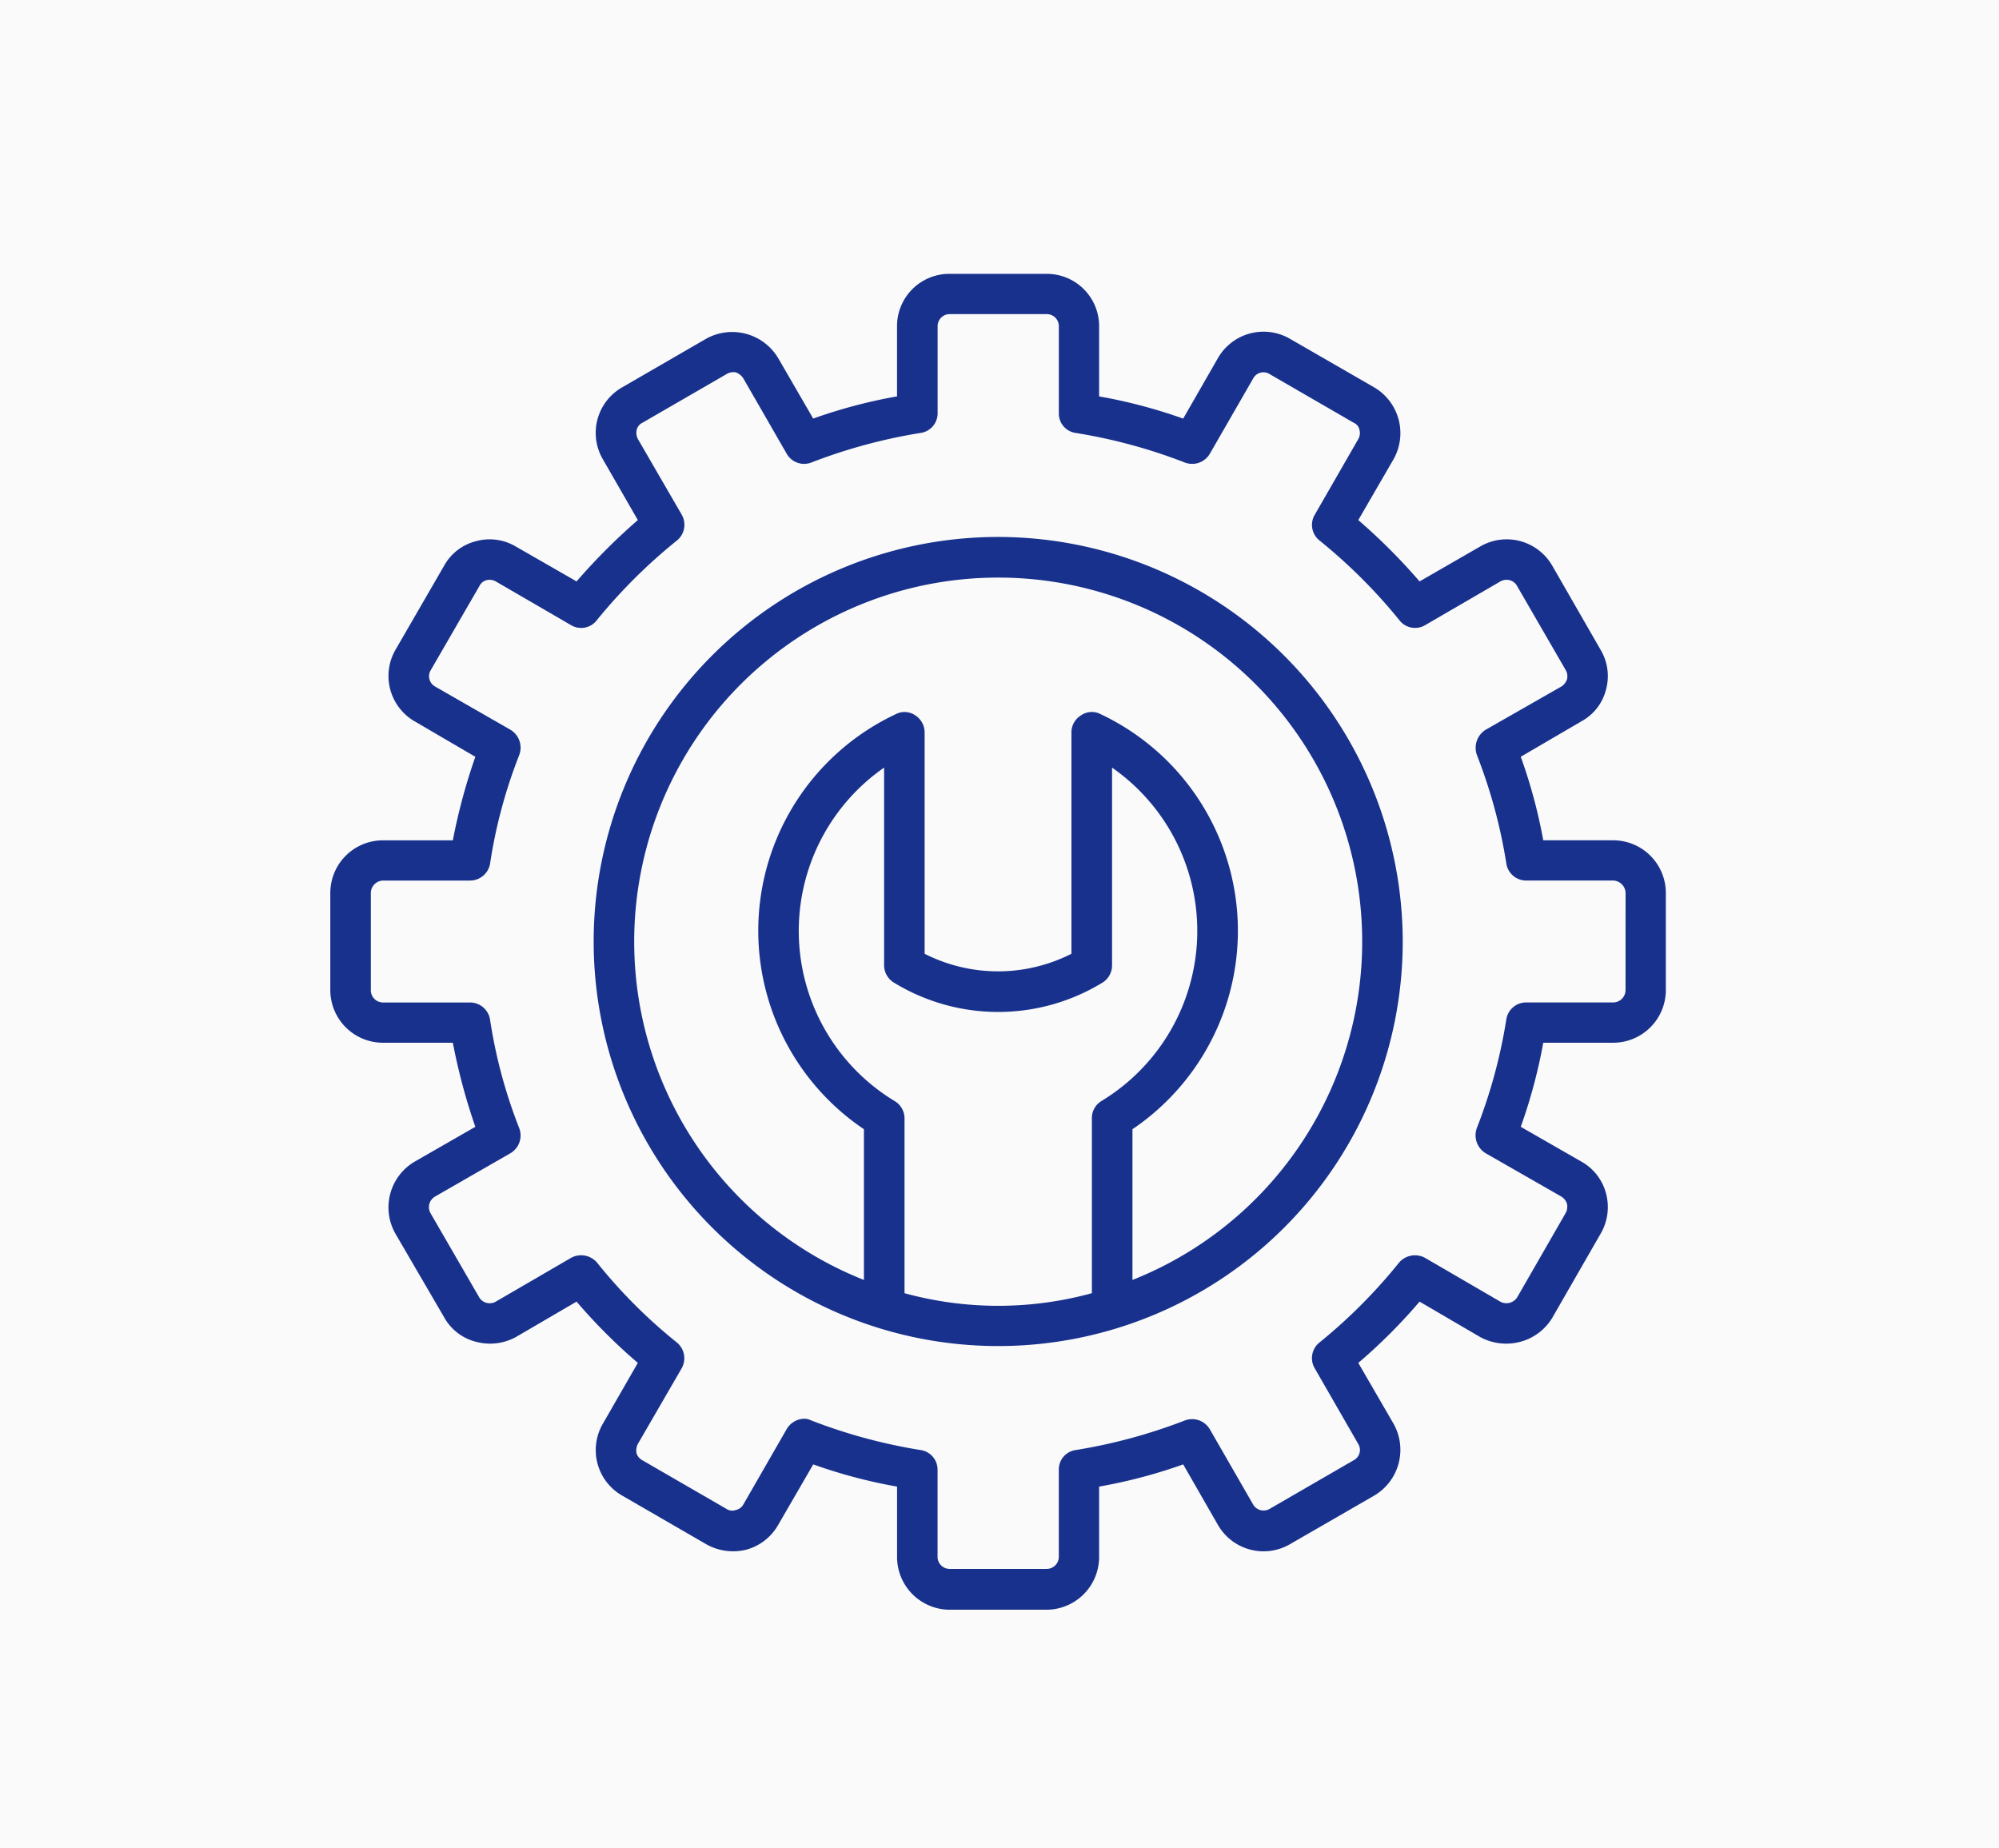 <?xml version="1.0" encoding="UTF-8"?> <svg xmlns="http://www.w3.org/2000/svg" viewBox="0 0 66 61"> <title>Работа под ключ</title> <g id="f0e19833-9c4b-4ebb-9d8f-bceb398973f6" data-name="Слой 2"> <g id="a368b5f4-a7b8-4fe1-bc3b-ac6a0a48a4b0" data-name="Слой 1"> <rect width="66" height="61" fill="#fafafa"></rect> <path d="M32.957,17.727a13.356,13.356,0,1,0,13.356,13.366A13.372,13.372,0,0,0,32.957,17.727ZM29.864,42.694V36.903a.666.666,0,0,0-.329-.554A6.567,6.567,0,0,1,29.19,25.342v6.525a.673.673,0,0,0,.327.575,6.602,6.602,0,0,0,6.88,0,.666.666,0,0,0,.319-.575V25.342a6.569,6.569,0,0,1-.347,11.006.655.655,0,0,0-.319.554v5.792a11.696,11.696,0,0,1-6.186,0Zm7.526-.437V37.28a7.907,7.907,0,0,0-1.052-13.703.626.626,0,0,0-.644.038.659.659,0,0,0-.319.556v7.317a5.352,5.352,0,0,1-4.847,0V24.172a.673.673,0,0,0-.309-.556.628.628,0,0,0-.644-.038A7.899,7.899,0,0,0,28.524,37.28v4.977a12.018,12.018,0,1,1,8.866,0Z" fill="#18318d"></path> <path d="M53.264,27.742h-2.311a17.214,17.214,0,0,0-.743-2.758l2.002-1.17a1.65,1.65,0,0,0,.814-1.052,1.692,1.692,0,0,0-.179-1.308l-1.596-2.776a1.736,1.736,0,0,0-2.38-.636L46.869,19.195A19.634,19.634,0,0,0,44.846,17.17l1.16-2.002a1.753,1.753,0,0,0-.636-2.38l-2.786-1.606a1.737,1.737,0,0,0-2.37.636L39.065,13.82a17.114,17.114,0,0,0-2.776-.733V10.766A1.726,1.726,0,0,0,34.563,9.041H31.351a1.726,1.726,0,0,0-1.734,1.724v2.321a17.078,17.078,0,0,0-2.768.733l-1.16-2.002a1.769,1.769,0,0,0-2.37-.636l-2.776,1.606a1.73,1.73,0,0,0-.636,2.38L21.059,17.17a20.25,20.25,0,0,0-2.023,2.025L17.032,18.044a1.691,1.691,0,0,0-1.308-.179,1.667,1.667,0,0,0-1.062.814l-1.606,2.776a1.73,1.73,0,0,0,.636,2.36l2.002,1.17a19.641,19.641,0,0,0-.743,2.758H12.64a1.737,1.737,0,0,0-1.734,1.744v3.192A1.738,1.738,0,0,0,12.64,34.425h2.311a19.953,19.953,0,0,0,.743,2.776l-2.002,1.149a1.753,1.753,0,0,0-.636,2.38l1.606,2.756a1.668,1.668,0,0,0,1.062.814,1.778,1.778,0,0,0,1.308-.158l2.004-1.17a18.464,18.464,0,0,0,2.023,2.023l-1.151,2.002a1.73,1.73,0,0,0,.636,2.38l2.776,1.606a1.805,1.805,0,0,0,1.318.179,1.732,1.732,0,0,0,1.052-.814l1.16-2.002a17.068,17.068,0,0,0,2.768.733V51.4a1.743,1.743,0,0,0,1.734,1.744H34.563A1.743,1.743,0,0,0,36.289,51.4V49.079a17.104,17.104,0,0,0,2.776-.733l1.149,2.002a1.737,1.737,0,0,0,2.37.636L45.37,49.377a1.754,1.754,0,0,0,.636-2.38l-1.16-2.002a17.951,17.951,0,0,0,2.023-2.023l2.002,1.17a1.805,1.805,0,0,0,1.318.158,1.757,1.757,0,0,0,1.062-.794l1.596-2.776a1.743,1.743,0,0,0,.179-1.328,1.696,1.696,0,0,0-.814-1.052L50.21,37.201a17.479,17.479,0,0,0,.743-2.776h2.311A1.74,1.74,0,0,0,55,32.679V29.487A1.739,1.739,0,0,0,53.264,27.742Zm.406,4.937a.411.411,0,0,1-.406.416H50.388a.66.66,0,0,0-.654.556,17.193,17.193,0,0,1-.973,3.588.695.695,0,0,0,.288.833l2.498,1.43a.444.444,0,0,1,.189.238.438.438,0,0,1-.049.317l-1.596,2.776a.426.426,0,0,1-.25.179.421.421,0,0,1-.307-.039l-2.488-1.448a.694.694,0,0,0-.853.158,17.544,17.544,0,0,1-2.628,2.638.661.661,0,0,0-.158.851l1.438,2.5a.381.381,0,0,1-.15.536L41.92,49.814a.398.398,0,0,1-.544-.14L39.938,47.176a.68.68,0,0,0-.825-.278,17.837,17.837,0,0,1-3.588.973.647.647,0,0,0-.567.654V51.4a.398.398,0,0,1-.396.396H31.351a.398.398,0,0,1-.396-.396V48.524a.654.654,0,0,0-.575-.654,17.818,17.818,0,0,1-3.59-.973.54.54,0,0,0-.238-.059.691.691,0,0,0-.575.337L24.54,49.674a.378.378,0,0,1-.25.179.341.341,0,0,1-.307-.039l-2.776-1.606a.413.413,0,0,1-.189-.219.48.48,0,0,1,.041-.317l1.448-2.5a.674.674,0,0,0-.16-.851,17.043,17.043,0,0,1-2.636-2.638.692.692,0,0,0-.853-.158l-2.49,1.448a.409.409,0,0,1-.307.039.394.394,0,0,1-.238-.179l-1.606-2.776a.404.404,0,0,1,.148-.554l2.488-1.43a.68.68,0,0,0,.288-.833,16.56,16.56,0,0,1-.963-3.588.67.67,0,0,0-.664-.556H12.64a.403.403,0,0,1-.396-.416V29.487a.414.414,0,0,1,.396-.416h2.876a.671.671,0,0,0,.664-.556,16.559,16.559,0,0,1,.963-3.588.688.688,0,0,0-.288-.833l-2.488-1.428a.388.388,0,0,1-.148-.536l1.606-2.776a.36.36,0,0,1,.238-.199.411.411,0,0,1,.307.041l2.49,1.446a.651.651,0,0,0,.853-.177,17.765,17.765,0,0,1,2.636-2.62.669.669,0,0,0,.16-.851l-1.448-2.5a.438.438,0,0,1-.041-.296.342.342,0,0,1,.189-.24l2.776-1.606a.434.434,0,0,1,.307-.059.498.498,0,0,1,.25.199l1.438,2.498a.661.661,0,0,0,.812.278,17.818,17.818,0,0,1,3.59-.973.654.654,0,0,0,.575-.654V10.766a.398.398,0,0,1,.396-.396H34.563a.398.398,0,0,1,.396.396V13.641a.647.647,0,0,0,.567.654,17.656,17.656,0,0,1,3.588.973.677.677,0,0,0,.825-.278l1.438-2.498a.383.383,0,0,1,.544-.14l2.776,1.606a.319.319,0,0,1,.189.24.395.395,0,0,1-.039.296l-1.438,2.5a.657.657,0,0,0,.158.851,17.805,17.805,0,0,1,2.628,2.62.653.653,0,0,0,.853.177l2.488-1.446a.412.412,0,0,1,.307-.041.385.385,0,0,1,.25.199l1.606,2.776a.418.418,0,0,1,.039.296.455.455,0,0,1-.189.24L49.05,24.093a.703.703,0,0,0-.288.833,17.192,17.192,0,0,1,.973,3.588.66.66,0,0,0,.654.556h2.876a.423.423,0,0,1,.406.416Z" fill="#18318d"></path> </g> </g> </svg> 
